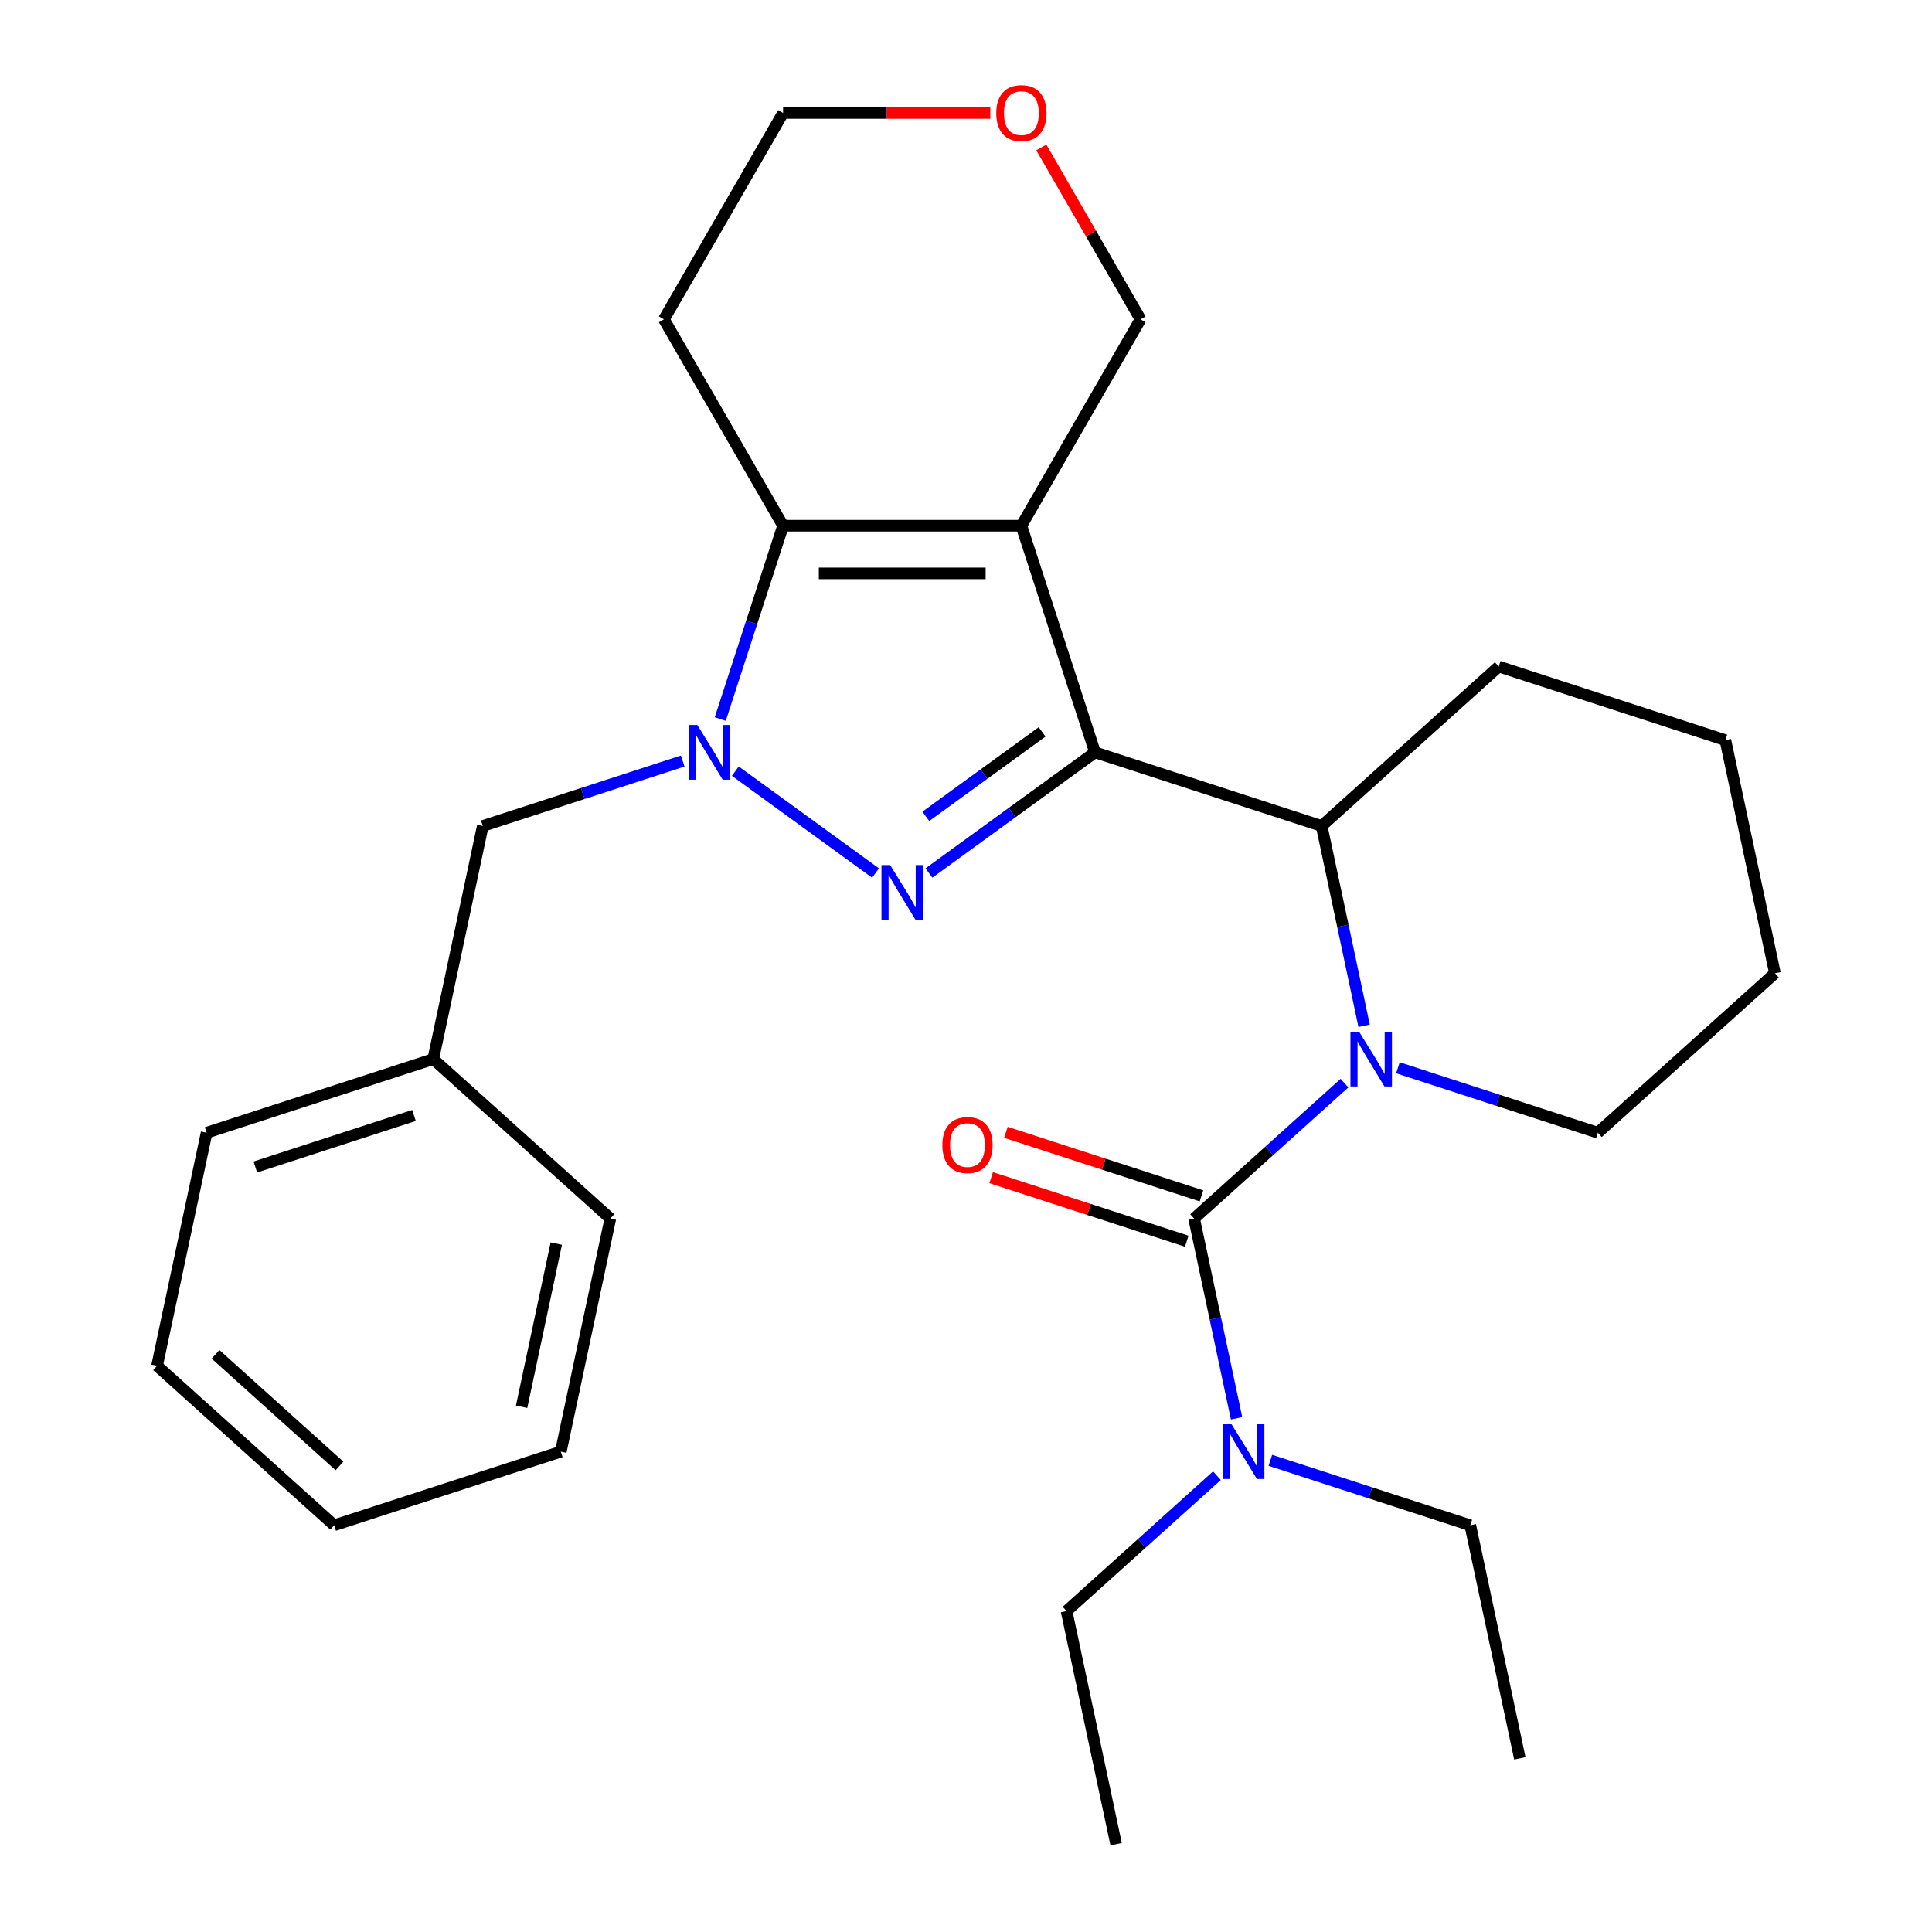 <?xml version='1.0' encoding='iso-8859-1'?>
<svg version='1.1' baseProfile='full'
              xmlns='http://www.w3.org/2000/svg'
                      xmlns:rdkit='http://www.rdkit.org/xml'
                      xmlns:xlink='http://www.w3.org/1999/xlink'
                  xml:space='preserve'
width='1000px' height='1000px' viewBox='0 0 1000 1000'>
<!-- END OF HEADER -->
<rect style='opacity:1.0;fill:#FFFFFF;stroke:none' width='1000' height='1000' x='0' y='0'> </rect>
<path class='bond-0' d='M 566.779,389.416 L 523.797,420.644' style='fill:none;fill-rule:evenodd;stroke:#000000;stroke-width:6px;stroke-linecap:butt;stroke-linejoin:miter;stroke-opacity:1' />
<path class='bond-0' d='M 523.797,420.644 L 480.815,451.873' style='fill:none;fill-rule:evenodd;stroke:#0000FF;stroke-width:6px;stroke-linecap:butt;stroke-linejoin:miter;stroke-opacity:1' />
<path class='bond-0' d='M 539.384,378.827 L 509.297,400.687' style='fill:none;fill-rule:evenodd;stroke:#000000;stroke-width:6px;stroke-linecap:butt;stroke-linejoin:miter;stroke-opacity:1' />
<path class='bond-0' d='M 509.297,400.687 L 479.209,422.547' style='fill:none;fill-rule:evenodd;stroke:#0000FF;stroke-width:6px;stroke-linecap:butt;stroke-linejoin:miter;stroke-opacity:1' />
<path class='bond-1' d='M 566.779,389.416 L 528.663,272.109' style='fill:none;fill-rule:evenodd;stroke:#000000;stroke-width:6px;stroke-linecap:butt;stroke-linejoin:miter;stroke-opacity:1' />
<path class='bond-6' d='M 566.779,389.416 L 684.086,427.532' style='fill:none;fill-rule:evenodd;stroke:#000000;stroke-width:6px;stroke-linecap:butt;stroke-linejoin:miter;stroke-opacity:1' />
<path class='bond-2' d='M 453.167,451.873 L 380.6,399.149' style='fill:none;fill-rule:evenodd;stroke:#0000FF;stroke-width:6px;stroke-linecap:butt;stroke-linejoin:miter;stroke-opacity:1' />
<path class='bond-4' d='M 528.663,272.109 L 405.319,272.109' style='fill:none;fill-rule:evenodd;stroke:#000000;stroke-width:6px;stroke-linecap:butt;stroke-linejoin:miter;stroke-opacity:1' />
<path class='bond-4' d='M 510.162,296.778 L 423.821,296.778' style='fill:none;fill-rule:evenodd;stroke:#000000;stroke-width:6px;stroke-linecap:butt;stroke-linejoin:miter;stroke-opacity:1' />
<path class='bond-10' d='M 528.663,272.109 L 590.335,165.289' style='fill:none;fill-rule:evenodd;stroke:#000000;stroke-width:6px;stroke-linecap:butt;stroke-linejoin:miter;stroke-opacity:1' />
<path class='bond-8' d='M 353.38,393.908 L 301.638,410.72' style='fill:none;fill-rule:evenodd;stroke:#0000FF;stroke-width:6px;stroke-linecap:butt;stroke-linejoin:miter;stroke-opacity:1' />
<path class='bond-8' d='M 301.638,410.72 L 249.896,427.532' style='fill:none;fill-rule:evenodd;stroke:#000000;stroke-width:6px;stroke-linecap:butt;stroke-linejoin:miter;stroke-opacity:1' />
<path class='bond-28' d='M 372.806,372.173 L 389.062,322.141' style='fill:none;fill-rule:evenodd;stroke:#0000FF;stroke-width:6px;stroke-linecap:butt;stroke-linejoin:miter;stroke-opacity:1' />
<path class='bond-28' d='M 389.062,322.141 L 405.319,272.109' style='fill:none;fill-rule:evenodd;stroke:#000000;stroke-width:6px;stroke-linecap:butt;stroke-linejoin:miter;stroke-opacity:1' />
<path class='bond-3' d='M 706.066,530.937 L 695.076,479.234' style='fill:none;fill-rule:evenodd;stroke:#0000FF;stroke-width:6px;stroke-linecap:butt;stroke-linejoin:miter;stroke-opacity:1' />
<path class='bond-3' d='M 695.076,479.234 L 684.086,427.532' style='fill:none;fill-rule:evenodd;stroke:#000000;stroke-width:6px;stroke-linecap:butt;stroke-linejoin:miter;stroke-opacity:1' />
<path class='bond-5' d='M 695.907,560.627 L 656.988,595.671' style='fill:none;fill-rule:evenodd;stroke:#0000FF;stroke-width:6px;stroke-linecap:butt;stroke-linejoin:miter;stroke-opacity:1' />
<path class='bond-5' d='M 656.988,595.671 L 618.068,630.714' style='fill:none;fill-rule:evenodd;stroke:#000000;stroke-width:6px;stroke-linecap:butt;stroke-linejoin:miter;stroke-opacity:1' />
<path class='bond-13' d='M 723.554,552.672 L 775.296,569.484' style='fill:none;fill-rule:evenodd;stroke:#0000FF;stroke-width:6px;stroke-linecap:butt;stroke-linejoin:miter;stroke-opacity:1' />
<path class='bond-13' d='M 775.296,569.484 L 827.038,586.296' style='fill:none;fill-rule:evenodd;stroke:#000000;stroke-width:6px;stroke-linecap:butt;stroke-linejoin:miter;stroke-opacity:1' />
<path class='bond-11' d='M 405.319,272.109 L 343.647,165.289' style='fill:none;fill-rule:evenodd;stroke:#000000;stroke-width:6px;stroke-linecap:butt;stroke-linejoin:miter;stroke-opacity:1' />
<path class='bond-7' d='M 618.068,630.714 L 629.058,682.417' style='fill:none;fill-rule:evenodd;stroke:#000000;stroke-width:6px;stroke-linecap:butt;stroke-linejoin:miter;stroke-opacity:1' />
<path class='bond-7' d='M 629.058,682.417 L 640.048,734.119' style='fill:none;fill-rule:evenodd;stroke:#0000FF;stroke-width:6px;stroke-linecap:butt;stroke-linejoin:miter;stroke-opacity:1' />
<path class='bond-9' d='M 621.88,618.983 L 571.268,602.539' style='fill:none;fill-rule:evenodd;stroke:#000000;stroke-width:6px;stroke-linecap:butt;stroke-linejoin:miter;stroke-opacity:1' />
<path class='bond-9' d='M 571.268,602.539 L 520.656,586.094' style='fill:none;fill-rule:evenodd;stroke:#FF0000;stroke-width:6px;stroke-linecap:butt;stroke-linejoin:miter;stroke-opacity:1' />
<path class='bond-9' d='M 614.257,642.445 L 563.645,626' style='fill:none;fill-rule:evenodd;stroke:#000000;stroke-width:6px;stroke-linecap:butt;stroke-linejoin:miter;stroke-opacity:1' />
<path class='bond-9' d='M 563.645,626 L 513.033,609.555' style='fill:none;fill-rule:evenodd;stroke:#FF0000;stroke-width:6px;stroke-linecap:butt;stroke-linejoin:miter;stroke-opacity:1' />
<path class='bond-15' d='M 684.086,427.532 L 775.749,344.998' style='fill:none;fill-rule:evenodd;stroke:#000000;stroke-width:6px;stroke-linecap:butt;stroke-linejoin:miter;stroke-opacity:1' />
<path class='bond-17' d='M 629.889,763.81 L 590.97,798.853' style='fill:none;fill-rule:evenodd;stroke:#0000FF;stroke-width:6px;stroke-linecap:butt;stroke-linejoin:miter;stroke-opacity:1' />
<path class='bond-17' d='M 590.97,798.853 L 552.05,833.896' style='fill:none;fill-rule:evenodd;stroke:#000000;stroke-width:6px;stroke-linecap:butt;stroke-linejoin:miter;stroke-opacity:1' />
<path class='bond-18' d='M 657.536,755.855 L 709.278,772.667' style='fill:none;fill-rule:evenodd;stroke:#0000FF;stroke-width:6px;stroke-linecap:butt;stroke-linejoin:miter;stroke-opacity:1' />
<path class='bond-18' d='M 709.278,772.667 L 761.02,789.479' style='fill:none;fill-rule:evenodd;stroke:#000000;stroke-width:6px;stroke-linecap:butt;stroke-linejoin:miter;stroke-opacity:1' />
<path class='bond-14' d='M 249.896,427.532 L 224.251,548.181' style='fill:none;fill-rule:evenodd;stroke:#000000;stroke-width:6px;stroke-linecap:butt;stroke-linejoin:miter;stroke-opacity:1' />
<path class='bond-12' d='M 590.335,165.289 L 564.65,120.802' style='fill:none;fill-rule:evenodd;stroke:#000000;stroke-width:6px;stroke-linecap:butt;stroke-linejoin:miter;stroke-opacity:1' />
<path class='bond-12' d='M 564.65,120.802 L 538.965,76.314' style='fill:none;fill-rule:evenodd;stroke:#FF0000;stroke-width:6px;stroke-linecap:butt;stroke-linejoin:miter;stroke-opacity:1' />
<path class='bond-30' d='M 343.647,165.289 L 405.319,58.47' style='fill:none;fill-rule:evenodd;stroke:#000000;stroke-width:6px;stroke-linecap:butt;stroke-linejoin:miter;stroke-opacity:1' />
<path class='bond-16' d='M 512.58,58.47 L 458.949,58.47' style='fill:none;fill-rule:evenodd;stroke:#FF0000;stroke-width:6px;stroke-linecap:butt;stroke-linejoin:miter;stroke-opacity:1' />
<path class='bond-16' d='M 458.949,58.47 L 405.319,58.47' style='fill:none;fill-rule:evenodd;stroke:#000000;stroke-width:6px;stroke-linecap:butt;stroke-linejoin:miter;stroke-opacity:1' />
<path class='bond-29' d='M 827.038,586.296 L 918.701,503.763' style='fill:none;fill-rule:evenodd;stroke:#000000;stroke-width:6px;stroke-linecap:butt;stroke-linejoin:miter;stroke-opacity:1' />
<path class='bond-19' d='M 224.251,548.181 L 106.944,586.296' style='fill:none;fill-rule:evenodd;stroke:#000000;stroke-width:6px;stroke-linecap:butt;stroke-linejoin:miter;stroke-opacity:1' />
<path class='bond-19' d='M 214.278,577.359 L 132.163,604.04' style='fill:none;fill-rule:evenodd;stroke:#000000;stroke-width:6px;stroke-linecap:butt;stroke-linejoin:miter;stroke-opacity:1' />
<path class='bond-20' d='M 224.251,548.181 L 315.914,630.714' style='fill:none;fill-rule:evenodd;stroke:#000000;stroke-width:6px;stroke-linecap:butt;stroke-linejoin:miter;stroke-opacity:1' />
<path class='bond-24' d='M 775.749,344.998 L 893.056,383.114' style='fill:none;fill-rule:evenodd;stroke:#000000;stroke-width:6px;stroke-linecap:butt;stroke-linejoin:miter;stroke-opacity:1' />
<path class='bond-22' d='M 552.05,833.896 L 577.695,954.545' style='fill:none;fill-rule:evenodd;stroke:#000000;stroke-width:6px;stroke-linecap:butt;stroke-linejoin:miter;stroke-opacity:1' />
<path class='bond-23' d='M 761.02,789.479 L 786.665,910.127' style='fill:none;fill-rule:evenodd;stroke:#000000;stroke-width:6px;stroke-linecap:butt;stroke-linejoin:miter;stroke-opacity:1' />
<path class='bond-26' d='M 106.944,586.296 L 81.299,706.945' style='fill:none;fill-rule:evenodd;stroke:#000000;stroke-width:6px;stroke-linecap:butt;stroke-linejoin:miter;stroke-opacity:1' />
<path class='bond-25' d='M 315.914,630.714 L 290.269,751.363' style='fill:none;fill-rule:evenodd;stroke:#000000;stroke-width:6px;stroke-linecap:butt;stroke-linejoin:miter;stroke-opacity:1' />
<path class='bond-25' d='M 287.937,643.682 L 269.986,728.137' style='fill:none;fill-rule:evenodd;stroke:#000000;stroke-width:6px;stroke-linecap:butt;stroke-linejoin:miter;stroke-opacity:1' />
<path class='bond-21' d='M 918.701,503.763 L 893.056,383.114' style='fill:none;fill-rule:evenodd;stroke:#000000;stroke-width:6px;stroke-linecap:butt;stroke-linejoin:miter;stroke-opacity:1' />
<path class='bond-27' d='M 290.269,751.363 L 172.962,789.479' style='fill:none;fill-rule:evenodd;stroke:#000000;stroke-width:6px;stroke-linecap:butt;stroke-linejoin:miter;stroke-opacity:1' />
<path class='bond-31' d='M 81.299,706.945 L 172.962,789.479' style='fill:none;fill-rule:evenodd;stroke:#000000;stroke-width:6px;stroke-linecap:butt;stroke-linejoin:miter;stroke-opacity:1' />
<path class='bond-31' d='M 111.555,700.993 L 175.719,758.766' style='fill:none;fill-rule:evenodd;stroke:#000000;stroke-width:6px;stroke-linecap:butt;stroke-linejoin:miter;stroke-opacity:1' />
<path  class='atom-1' d='M 460.731 447.756
L 470.011 462.756
Q 470.931 464.236, 472.411 466.916
Q 473.891 469.596, 473.971 469.756
L 473.971 447.756
L 477.731 447.756
L 477.731 476.076
L 473.851 476.076
L 463.891 459.676
Q 462.731 457.756, 461.491 455.556
Q 460.291 453.356, 459.931 452.676
L 459.931 476.076
L 456.251 476.076
L 456.251 447.756
L 460.731 447.756
' fill='#0000FF'/>
<path  class='atom-3' d='M 360.943 375.256
L 370.223 390.256
Q 371.143 391.736, 372.623 394.416
Q 374.103 397.096, 374.183 397.256
L 374.183 375.256
L 377.943 375.256
L 377.943 403.576
L 374.063 403.576
L 364.103 387.176
Q 362.943 385.256, 361.703 383.056
Q 360.503 380.856, 360.143 380.176
L 360.143 403.576
L 356.463 403.576
L 356.463 375.256
L 360.943 375.256
' fill='#0000FF'/>
<path  class='atom-4' d='M 703.471 534.021
L 712.751 549.021
Q 713.671 550.501, 715.151 553.181
Q 716.631 555.861, 716.711 556.021
L 716.711 534.021
L 720.471 534.021
L 720.471 562.341
L 716.591 562.341
L 706.631 545.941
Q 705.471 544.021, 704.231 541.821
Q 703.031 539.621, 702.671 538.941
L 702.671 562.341
L 698.991 562.341
L 698.991 534.021
L 703.471 534.021
' fill='#0000FF'/>
<path  class='atom-8' d='M 637.453 737.203
L 646.733 752.203
Q 647.653 753.683, 649.133 756.363
Q 650.613 759.043, 650.693 759.203
L 650.693 737.203
L 654.453 737.203
L 654.453 765.523
L 650.573 765.523
L 640.613 749.123
Q 639.453 747.203, 638.213 745.003
Q 637.013 742.803, 636.653 742.123
L 636.653 765.523
L 632.973 765.523
L 632.973 737.203
L 637.453 737.203
' fill='#0000FF'/>
<path  class='atom-10' d='M 487.761 592.679
Q 487.761 585.879, 491.121 582.079
Q 494.481 578.279, 500.761 578.279
Q 507.041 578.279, 510.401 582.079
Q 513.761 585.879, 513.761 592.679
Q 513.761 599.559, 510.361 603.479
Q 506.961 607.359, 500.761 607.359
Q 494.521 607.359, 491.121 603.479
Q 487.761 599.599, 487.761 592.679
M 500.761 604.159
Q 505.081 604.159, 507.401 601.279
Q 509.761 598.359, 509.761 592.679
Q 509.761 587.119, 507.401 584.319
Q 505.081 581.479, 500.761 581.479
Q 496.441 581.479, 494.081 584.279
Q 491.761 587.079, 491.761 592.679
Q 491.761 598.399, 494.081 601.279
Q 496.441 604.159, 500.761 604.159
' fill='#FF0000'/>
<path  class='atom-13' d='M 515.663 58.55
Q 515.663 51.75, 519.023 47.95
Q 522.383 44.15, 528.663 44.15
Q 534.943 44.15, 538.303 47.95
Q 541.663 51.75, 541.663 58.55
Q 541.663 65.43, 538.263 69.35
Q 534.863 73.23, 528.663 73.23
Q 522.423 73.23, 519.023 69.35
Q 515.663 65.47, 515.663 58.55
M 528.663 70.03
Q 532.983 70.03, 535.303 67.15
Q 537.663 64.23, 537.663 58.55
Q 537.663 52.99, 535.303 50.19
Q 532.983 47.35, 528.663 47.35
Q 524.343 47.35, 521.983 50.15
Q 519.663 52.95, 519.663 58.55
Q 519.663 64.27, 521.983 67.15
Q 524.343 70.03, 528.663 70.03
' fill='#FF0000'/>
</svg>
